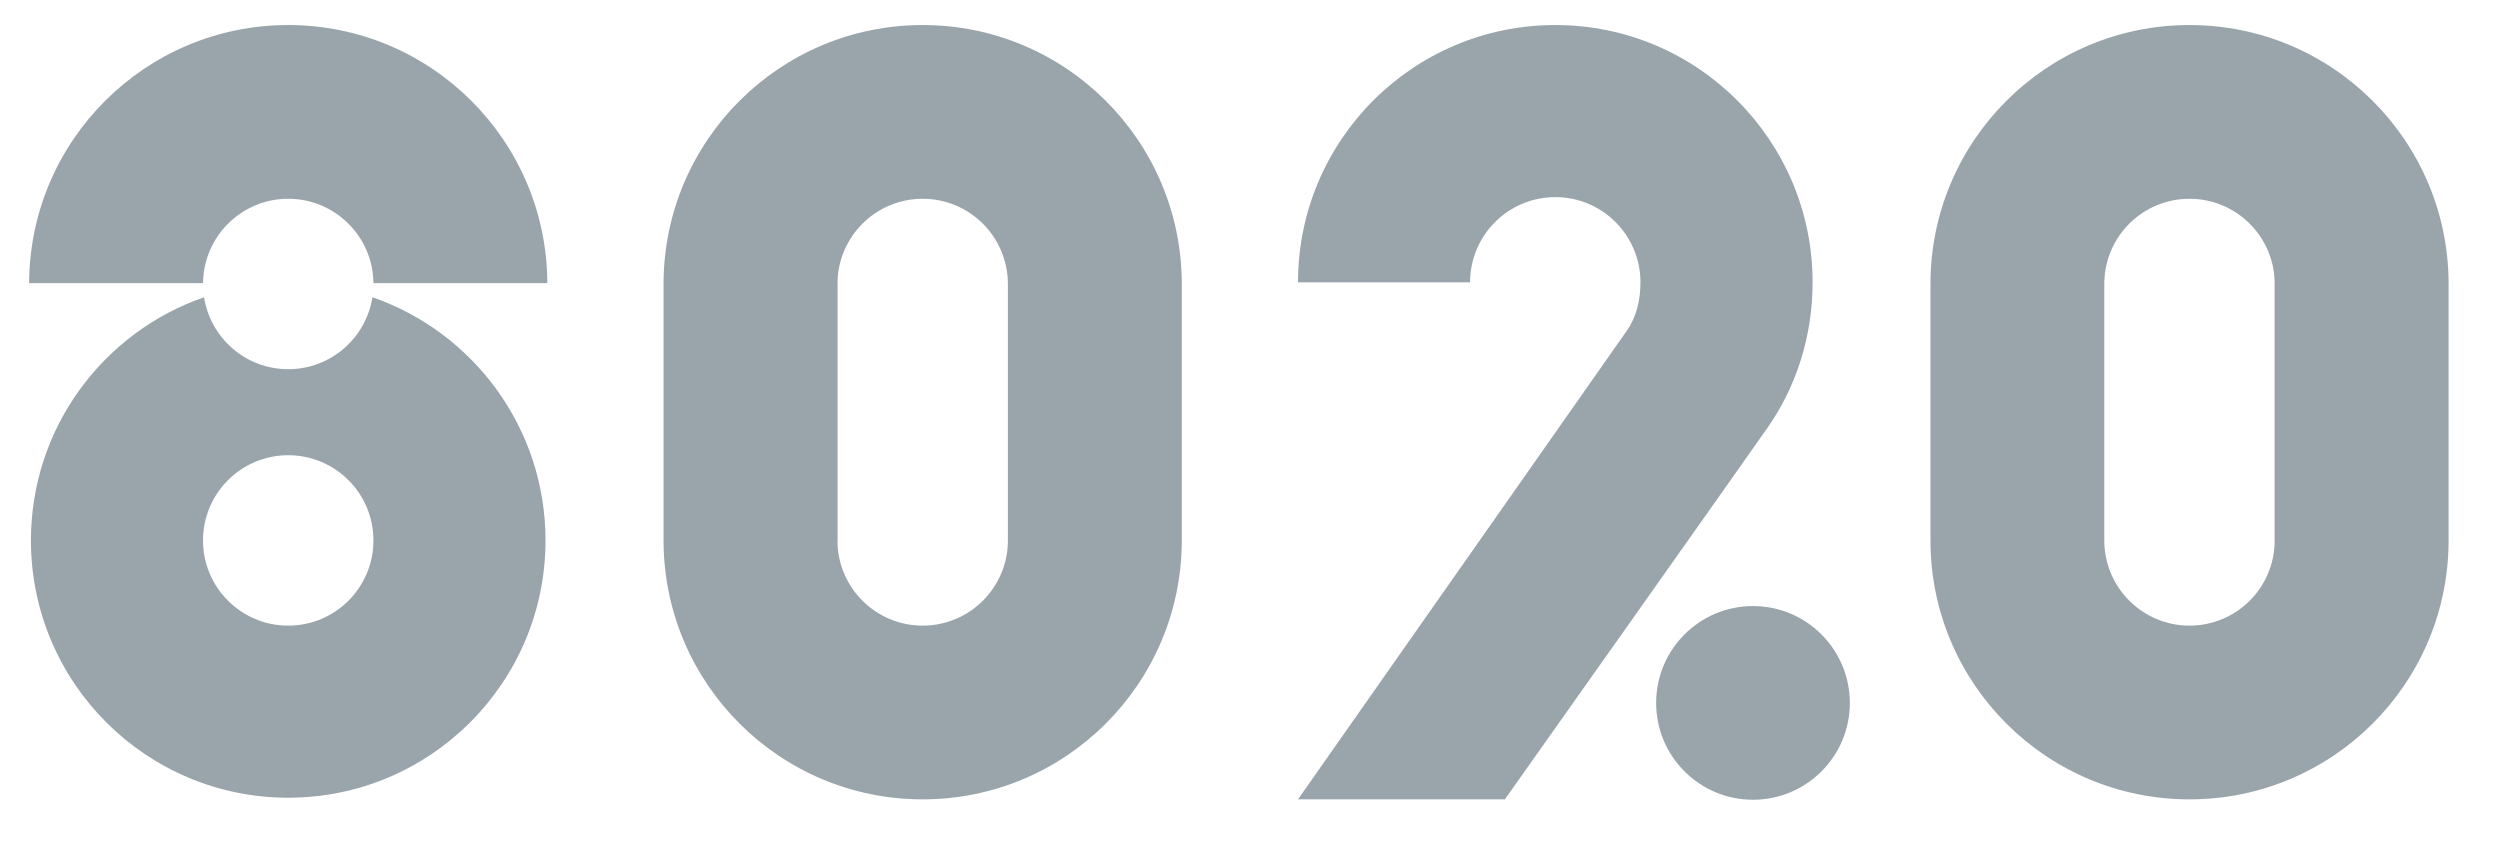 <svg width="59" height="20" viewBox="0 0 59 20" fill="none" xmlns="http://www.w3.org/2000/svg">
<g clip-path="url(#clip0_2572_13181)">
<path fill-rule="evenodd" clip-rule="evenodd" d="M8.789 7.015C11.166 7.838 12.874 10.097 12.874 12.754C12.874 16.108 10.155 18.826 6.802 18.826C3.449 18.826 0.73 16.108 0.73 12.754C0.73 10.097 2.438 7.838 4.816 7.015C4.966 7.977 5.798 8.713 6.802 8.713C7.806 8.713 8.638 7.977 8.789 7.015ZM6.802 10.743C5.692 10.743 4.791 11.643 4.791 12.754C4.791 13.865 5.692 14.765 6.802 14.765C7.913 14.765 8.813 13.865 8.813 12.754C8.813 11.643 7.913 10.743 6.802 10.743ZM6.802 0.591C10.172 0.591 12.904 3.316 12.917 6.682H8.813C8.802 5.581 7.906 4.691 6.802 4.691C5.698 4.691 4.802 5.581 4.792 6.682H0.688C0.7 3.316 3.433 0.591 6.802 0.591Z" fill="#99A4AB"/>
<path fill-rule="evenodd" clip-rule="evenodd" d="M21.775 14.765C20.671 14.765 19.775 13.875 19.764 12.774H19.767V6.682H19.764C19.775 5.581 20.671 4.691 21.775 4.691C22.879 4.691 23.775 5.581 23.786 6.682V12.774C23.775 13.875 22.879 14.765 21.775 14.765ZM21.775 0.591C18.405 0.591 15.673 3.316 15.66 6.682V12.774C15.673 16.14 18.405 18.865 21.775 18.865C25.144 18.865 27.877 16.14 27.89 12.774V6.682C27.877 3.316 25.144 0.591 21.775 0.591Z" fill="#99A4AB"/>
<path fill-rule="evenodd" clip-rule="evenodd" d="M53.682 12.774C53.674 13.875 52.776 14.765 51.672 14.765C50.57 14.765 49.672 13.875 49.661 12.774V6.682C49.672 5.581 50.567 4.691 51.672 4.691C52.776 4.691 53.674 5.581 53.682 6.682H53.68V12.774H53.682ZM51.672 0.591C48.303 0.591 45.57 3.316 45.559 6.682V12.774C45.57 16.14 48.303 18.865 51.672 18.865C55.043 18.865 57.774 16.14 57.787 12.774V6.682C57.774 3.316 55.043 0.591 51.672 0.591Z" fill="#99A4AB"/>
<path fill-rule="evenodd" clip-rule="evenodd" d="M41.37 14.303C42.633 14.303 43.656 15.327 43.656 16.589C43.656 17.851 42.633 18.874 41.37 18.874C40.108 18.874 39.085 17.851 39.085 16.589C39.085 15.327 40.108 14.303 41.37 14.303ZM36.705 0.591C40.058 0.591 42.777 3.309 42.777 6.663C42.777 7.94 42.391 9.131 41.707 10.104C40.858 11.316 35.514 18.865 35.514 18.865L30.633 18.865C30.633 18.865 38.164 8.129 38.395 7.802C38.621 7.481 38.715 7.079 38.715 6.663C38.715 5.552 37.815 4.652 36.705 4.652C35.594 4.652 34.694 5.552 34.694 6.663H30.633C30.633 3.309 33.351 0.591 36.705 0.591Z" fill="#99A4AB"/>
</g>
<defs>
<clipPath id="clip0_2572_13181">
<rect width="58.087" height="19.362" fill="white" transform="translate(0.039 0.108)"/>
</clipPath>
</defs>
</svg>
